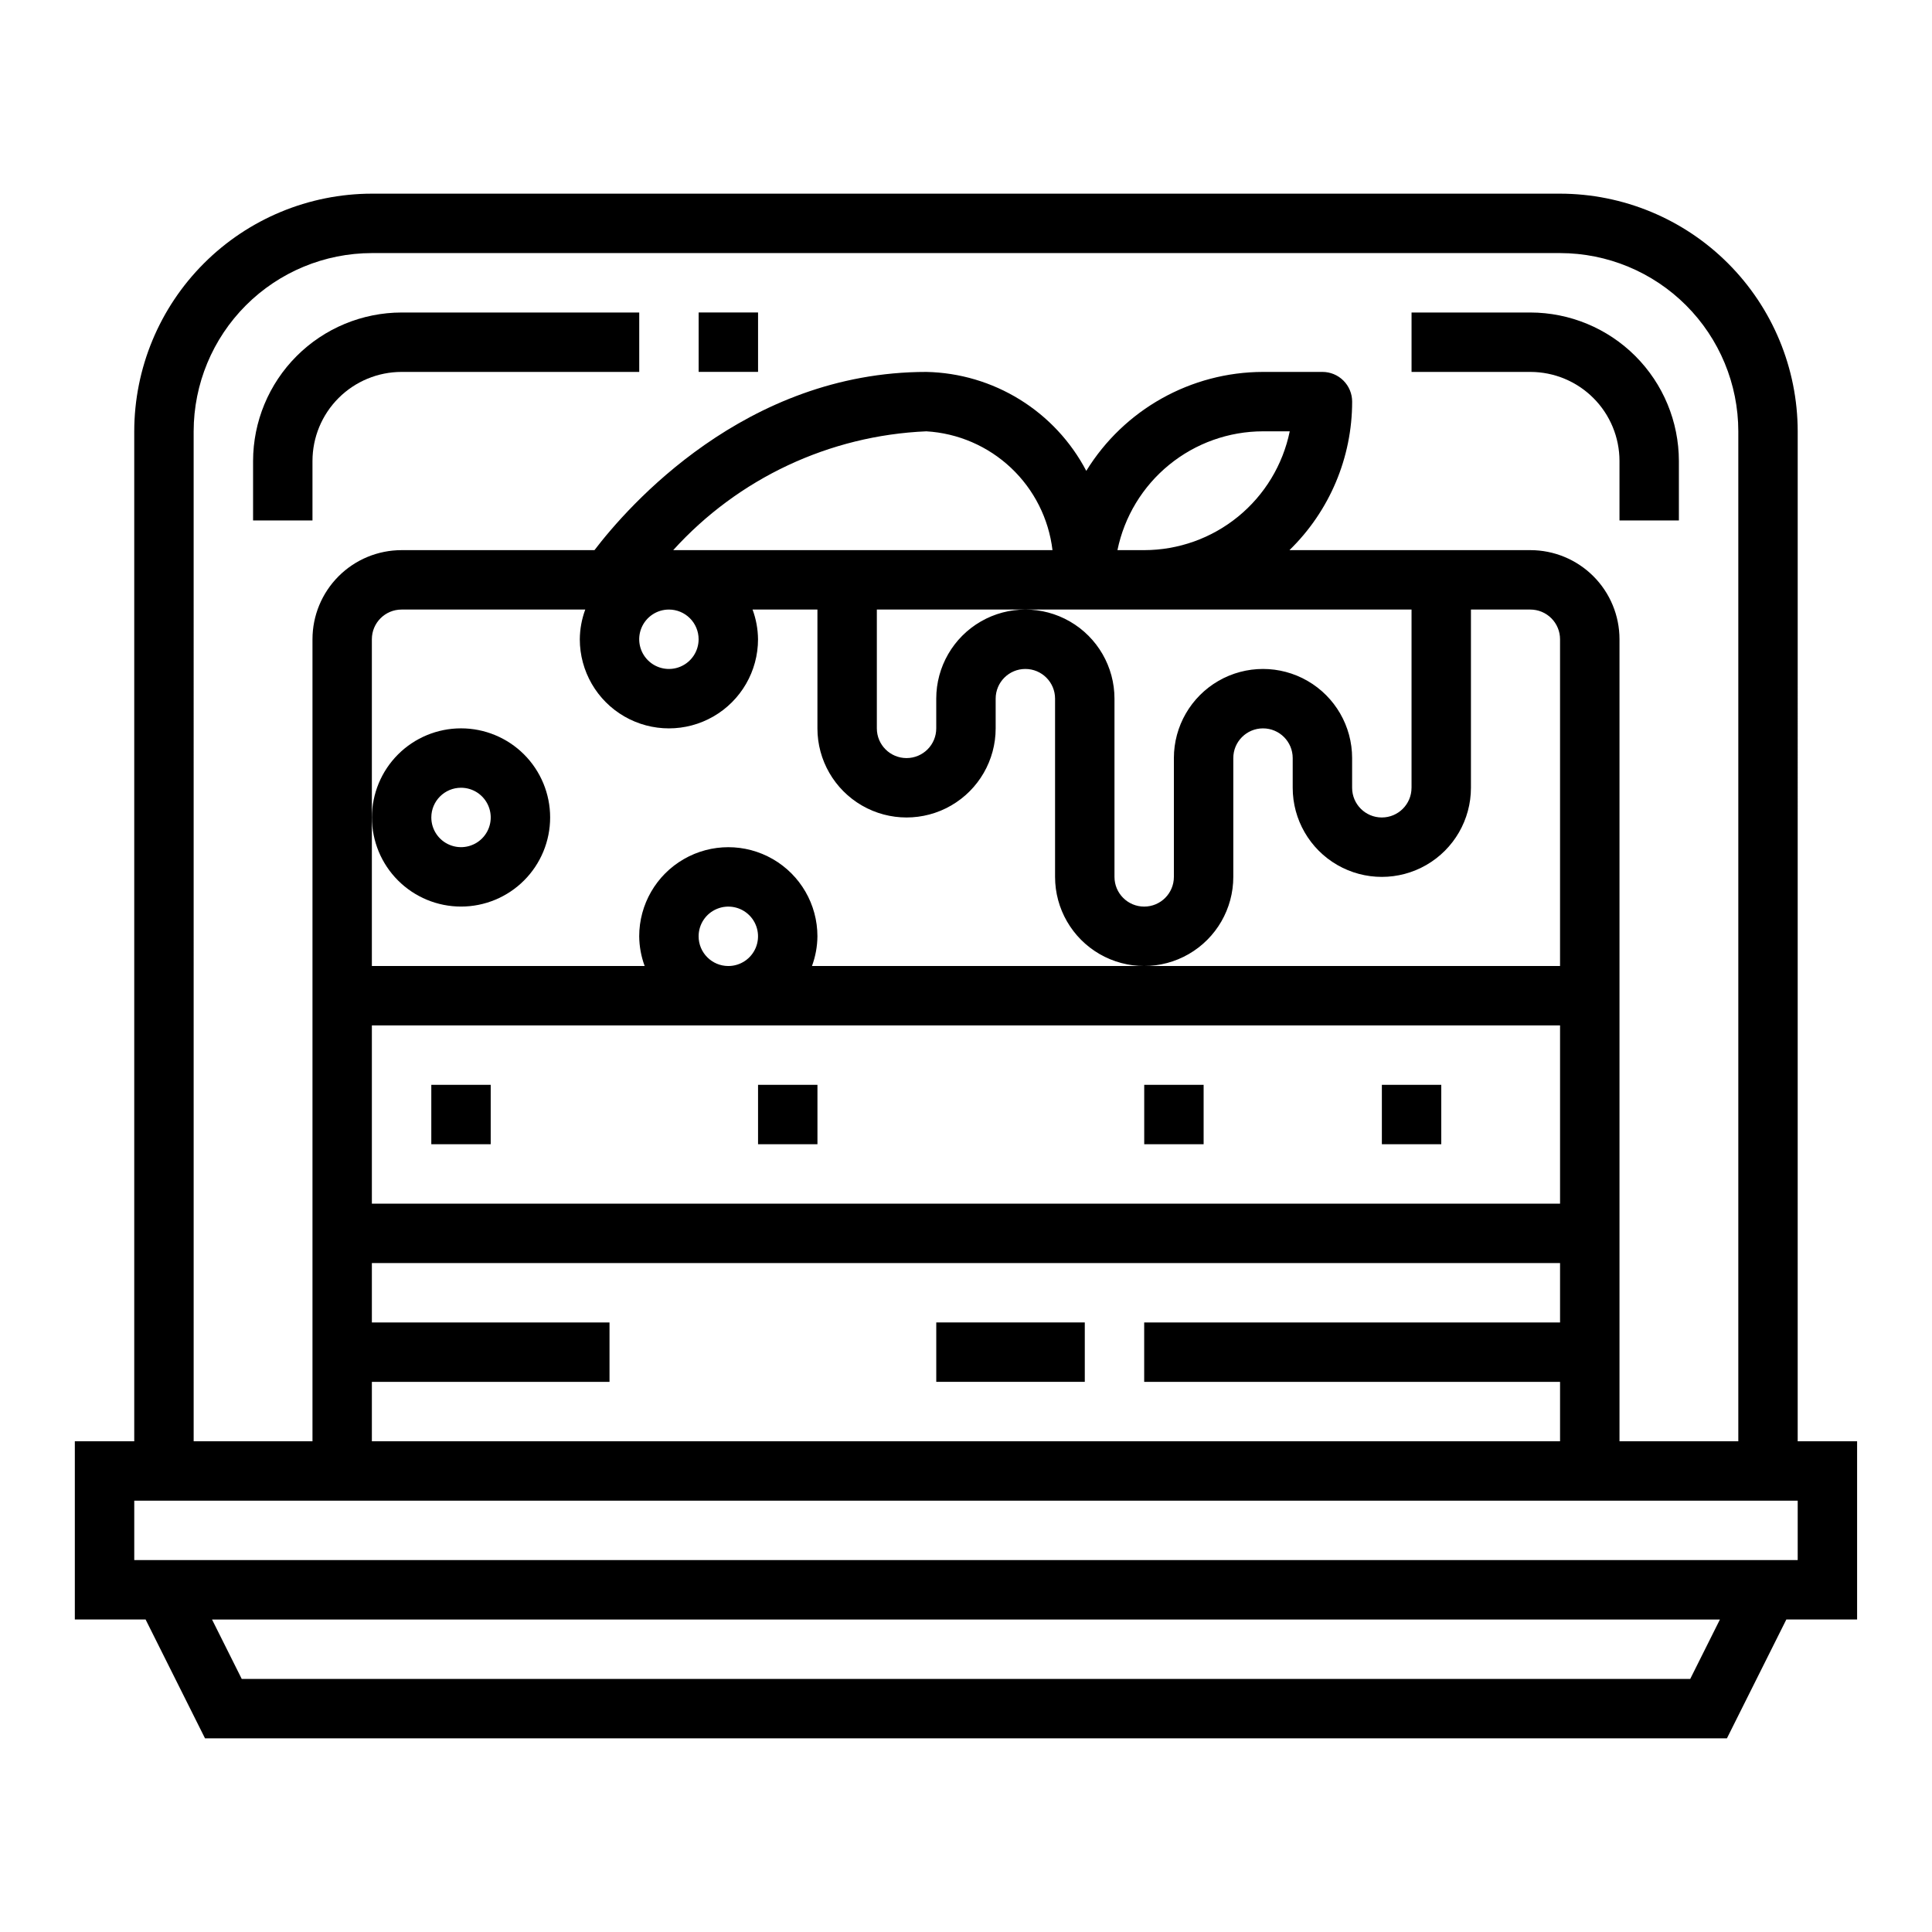 <?xml version="1.0" encoding="UTF-8"?>
<!-- Uploaded to: ICON Repo, www.iconrepo.com, Generator: ICON Repo Mixer Tools -->
<svg fill="#000000" width="800px" height="800px" version="1.1" viewBox="144 144 512 512" xmlns="http://www.w3.org/2000/svg">
 <g>
  <path d="m258.3 431.49h15.742v15.742h-15.742z"/>
  <path d="m344.89 431.49h15.742v15.742h-15.742z"/>
  <path d="m447.23 431.49h15.742v15.742h-15.742z"/>
  <path d="m510.21 431.49h15.742v15.742h-15.742z"/>
  <path d="m266.18 384.25c6.262 0 12.27-2.488 16.699-6.918 4.426-4.426 6.914-10.434 6.914-16.699 0-6.262-2.488-12.27-6.914-16.699-4.43-4.426-10.438-6.914-16.699-6.914-6.266 0-12.273 2.488-16.699 6.914-4.43 4.43-6.918 10.438-6.918 16.699 0 6.266 2.488 12.273 6.918 16.699 4.426 4.43 10.434 6.918 16.699 6.918zm0-31.488c3.184 0 6.051 1.918 7.269 4.859s0.547 6.328-1.703 8.578c-2.254 2.254-5.641 2.926-8.582 1.707s-4.859-4.086-4.859-7.273c0-4.348 3.527-7.871 7.875-7.871z"/>
  <path d="m392.12 494.46h39.359v15.742h-39.359z"/>
  <path d="m620.41 258.3c-0.02-16.695-6.66-32.703-18.465-44.508-11.805-11.809-27.812-18.449-44.512-18.469h-314.88c-16.695 0.02-32.703 6.66-44.512 18.469-11.805 11.805-18.445 27.812-18.465 44.508v267.65h-15.746v47.23l18.754 0.004 15.742 31.488h403.33l15.742-31.488h18.754v-47.234h-15.746zm-425.09 0c0.016-12.523 4.996-24.527 13.848-33.383 8.855-8.855 20.863-13.836 33.387-13.848h314.88c12.523 0.012 24.531 4.992 33.387 13.848s13.836 20.859 13.848 33.383v267.65h-31.488v-212.54c0-6.262-2.488-12.27-6.918-16.699-4.43-4.43-10.434-6.918-16.699-6.918h-63.848c10.625-10.336 16.621-24.531 16.617-39.359 0-2.086-0.832-4.09-2.309-5.566-1.473-1.477-3.477-2.305-5.566-2.305h-15.742c-19.102 0.031-36.824 9.953-46.84 26.223-4.07-7.762-10.152-14.289-17.605-18.898-7.453-4.613-16.004-7.141-24.77-7.324-48.082 0-79.199 35.746-87.961 47.23h-51.113c-6.262 0-12.27 2.488-16.699 6.918-4.43 4.43-6.918 10.438-6.918 16.699v212.54h-31.488zm362.11 251.91v15.742h-314.88v-15.742h62.977v-15.746h-62.977v-15.742h314.88v15.742h-110.21v15.742zm-314.88-47.23v-47.234h314.88v47.23zm86.594-70.848-0.004-0.004c0-3.184 1.918-6.055 4.863-7.269 2.941-1.219 6.324-0.547 8.578 1.703 2.25 2.254 2.922 5.641 1.707 8.582-1.219 2.941-4.09 4.859-7.273 4.859-4.348 0-7.875-3.527-7.875-7.875zm118.08 7.871h-88.043c0.93-2.523 1.422-5.188 1.445-7.875 0-8.438-4.5-16.23-11.805-20.449-7.309-4.219-16.312-4.219-23.617 0-7.309 4.219-11.809 12.012-11.809 20.449 0.027 2.688 0.516 5.352 1.449 7.875h-72.297v-86.594c0-4.348 3.523-7.871 7.871-7.871h48.68c-0.93 2.519-1.422 5.184-1.445 7.871 0 8.438 4.5 16.234 11.805 20.453 7.309 4.219 16.312 4.219 23.617 0 7.309-4.219 11.809-12.016 11.809-20.453-0.027-2.688-0.516-5.352-1.449-7.871h17.191v31.488c0 8.438 4.504 16.23 11.809 20.449 7.309 4.219 16.309 4.219 23.617 0s11.809-12.012 11.809-20.449v-7.875c0-4.348 3.523-7.871 7.871-7.871 4.348 0 7.871 3.523 7.871 7.871v47.234c0 8.438 4.504 16.234 11.809 20.453 7.309 4.219 16.309 4.219 23.617 0 7.305-4.219 11.809-12.016 11.809-20.453v-31.488c0-4.348 3.523-7.871 7.871-7.871s7.871 3.523 7.871 7.871v7.871c0 8.438 4.504 16.234 11.809 20.453 7.309 4.219 16.309 4.219 23.617 0 7.305-4.219 11.809-12.016 11.809-20.453v-47.23h15.742c2.09 0 4.09 0.828 5.566 2.305 1.477 1.477 2.305 3.481 2.305 5.566v86.594zm70.848-94.465v47.23h-0.004c0 4.348-3.523 7.871-7.871 7.871-4.348 0-7.871-3.523-7.871-7.871v-7.871c0-8.438-4.504-16.234-11.809-20.453-7.309-4.219-16.309-4.219-23.617 0-7.305 4.219-11.809 12.016-11.809 20.453v31.488c0 4.348-3.523 7.871-7.871 7.871-4.348 0-7.871-3.523-7.871-7.871v-47.234c0-8.434-4.5-16.23-11.809-20.449-7.309-4.219-16.309-4.219-23.617 0-7.305 4.219-11.809 12.016-11.809 20.449v7.875c0 4.348-3.523 7.871-7.871 7.871s-7.871-3.523-7.871-7.871v-31.488zm-77.934-15.742-0.004-0.004c1.828-8.883 6.66-16.867 13.688-22.602 7.027-5.738 15.816-8.875 24.887-8.887h7.086c-1.828 8.887-6.66 16.871-13.688 22.605-7.027 5.738-15.816 8.875-24.887 8.883zm-117.73-0.004c17.25-19.047 41.414-30.391 67.086-31.488 8.379 0.496 16.32 3.922 22.43 9.68 6.109 5.754 10 13.477 10.996 21.809zm6.731 23.617c0 3.184-1.918 6.055-4.859 7.273-2.941 1.219-6.324 0.543-8.578-1.707-2.25-2.25-2.926-5.637-1.707-8.578 1.219-2.941 4.09-4.859 7.273-4.859 2.09 0 4.09 0.828 5.566 2.305 1.477 1.477 2.305 3.481 2.305 5.566zm262.79 275.52h-383.87l-7.871-15.742h399.61zm28.48-31.488h-440.83v-15.742h440.83z"/>
  <path d="m573.18 266.18v15.742h15.742v-15.742c-0.012-10.438-4.16-20.441-11.539-27.82-7.379-7.379-17.383-11.527-27.82-11.543h-31.488v15.742h31.488v0.004c6.266 0 12.27 2.488 16.699 6.918 4.43 4.426 6.918 10.434 6.918 16.699z"/>
  <path d="m226.81 266.18c0-6.266 2.488-12.273 6.918-16.699 4.43-4.43 10.438-6.918 16.699-6.918h62.977v-15.746h-62.977c-10.434 0.016-20.438 4.164-27.816 11.543-7.379 7.379-11.531 17.383-11.543 27.82v15.742h15.742z"/>
  <path d="m329.15 226.81h15.742v15.742h-15.742z"/>
 </g>
</svg>